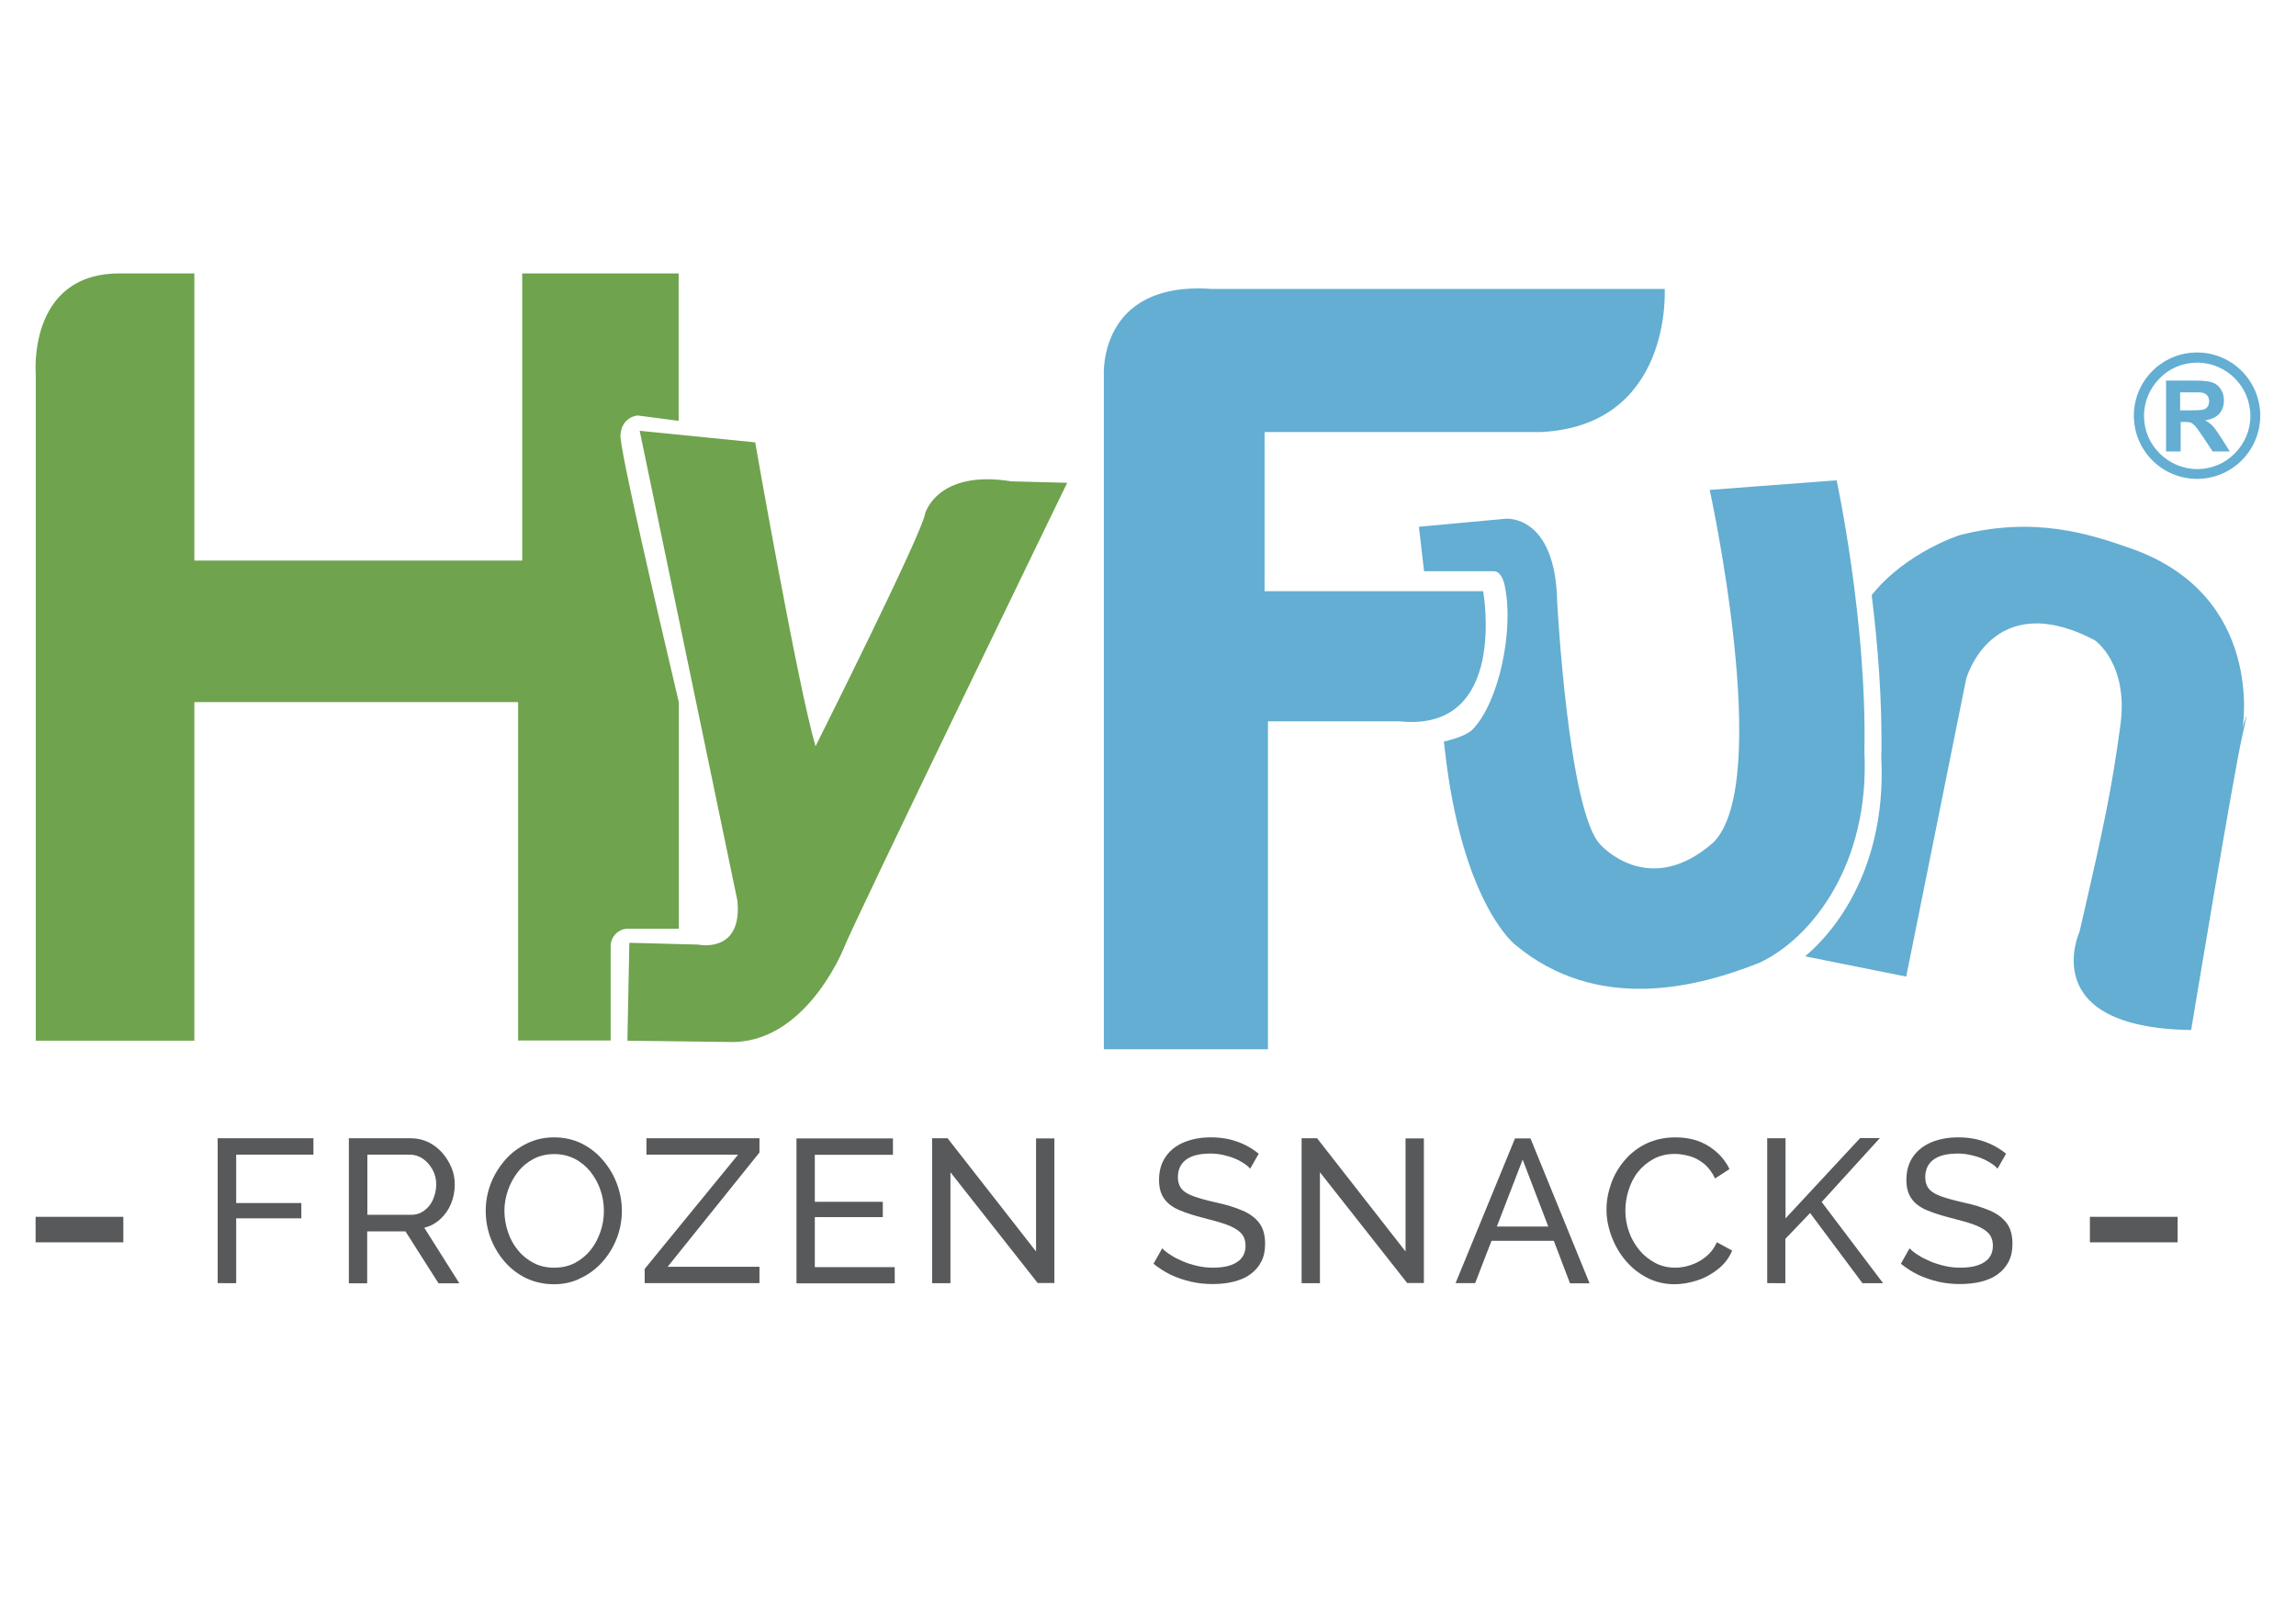 <svg xmlns="http://www.w3.org/2000/svg" xmlns:xlink="http://www.w3.org/1999/xlink" id="Layer_1" x="0px" y="0px" viewBox="0 0 129 90" style="enable-background:new 0 0 129 90;" xml:space="preserve"><style type="text/css">	.st0{fill:#63AED2;}	.st1{fill:#6FA34E;}	.st2{fill:#58595B;}	.st3{fill:#FFFFFF;stroke:#58595B;stroke-width:1.433;stroke-miterlimit:10;}	.st4{fill:none;}</style><g>	<g>		<path class="st0" d="M123.11,57.86c0,0,2.41-14.57,2.89-16.61c0.48-2.05,0-0.36,0-0.36s1.27-7.43-6.27-10.08   c-2.3-0.81-5.41-1.83-9.62-0.75c0,0-3.03,0.96-4.95,3.37c0.34,2.74,0.61,6.01,0.54,9.16c0.26,5.26-1.86,9.08-4.28,11.13l5.68,1.14   l3.37-16.73c0,0,1.44-5.18,7.22-2.17c0,0,1.93,1.32,1.44,4.81c-0.48,3.49-0.84,5.3-2.29,11.56   C116.85,52.32,114.32,57.73,123.11,57.86"></path>		<path class="st0" d="M96.06,27.52l7.13-0.54c0,0,1.71,7.92,1.56,15.23c0.31,6.32-2.94,10.47-5.87,11.86   c-3.57,1.43-9.15,2.83-13.75-1c0,0-3.01-2.32-3.97-11.1l-0.04-0.31c0.77-0.19,1.36-0.41,1.63-0.7c1.46-1.51,2.33-5.56,1.79-8.07   c-0.09-0.42-0.28-0.8-0.61-0.8h-3.92l-0.29-2.5l4.88-0.45c0,0,2.8-0.27,2.89,4.69c0,0,0.63,11.83,2.44,13.63   c0,0,2.71,3.07,6.35-0.15C99.64,43.89,96.06,27.52,96.06,27.52"></path>		<path class="st1" d="M2.01,58.46V21.02c0,0-0.48-5.66,4.7-5.66h4.21v16.13h18.42V15.36h8.79v8.28l-2.3-0.3   c0,0-0.89,0.05-0.97,1.09c-0.06,0.74,2.06,9.85,3.28,15.02v12.72h-2.86c-0.53,0-0.97,0.44-0.97,0.97v5.31h-5.2V39.44H10.92v19.02   H2.01z"></path>		<path class="st0" d="M62.02,58.94V21.11c0,0-0.36-5.33,6.05-4.88h25.46c0,0,0.45,7.67-6.95,8.04H71.05v8.94h12.28   c0,0,1.44,7.94-4.69,7.31h-7.4v18.42H62.02L62.02,58.94z"></path>		<path class="st1" d="M35.94,24.2l6.49,0.65c0,0,2.41,13.76,3.39,17.07c0,0,6.02-12,6.16-13.08c0,0,0.68-2.48,4.85-1.8l3.13,0.08   c0,0-12.12,24.96-12.56,26.16c0,0-2.16,5.44-6.49,5.25l-5.66-0.07l0.11-5.5l3.85,0.1c0,0,2.52,0.55,2.22-2.47L35.94,24.2z"></path>		<path class="st0" d="M125.56,21.25c-0.54-0.54-1.29-0.88-2.11-0.88c-0.83,0-1.57,0.33-2.11,0.88c-0.54,0.54-0.88,1.29-0.88,2.11   c0,0.83,0.33,1.57,0.88,2.11c0.54,0.54,1.29,0.88,2.11,0.88c0.83,0,1.57-0.33,2.11-0.88c0.54-0.54,0.88-1.29,0.88-2.11   C126.43,22.53,126.1,21.79,125.56,21.25 M123.44,19.8c0.98,0,1.87,0.4,2.51,1.04c0.64,0.64,1.04,1.53,1.04,2.51   c0,0.98-0.4,1.87-1.04,2.51c-0.64,0.64-1.53,1.04-2.51,1.04c-0.98,0-1.87-0.4-2.51-1.04c-0.64-0.64-1.04-1.53-1.04-2.51   c0-0.98,0.4-1.87,1.04-2.51C121.57,20.2,122.46,19.8,123.44,19.8z"></path>		<path class="st0" d="M122.51,23.05h0.59c0.38,0,0.63-0.02,0.72-0.05c0.1-0.03,0.17-0.09,0.22-0.17c0.05-0.08,0.08-0.18,0.08-0.3   c0-0.13-0.04-0.24-0.11-0.32c-0.07-0.08-0.17-0.13-0.3-0.16c-0.06-0.01-0.26-0.01-0.59-0.01h-0.63V23.05z M121.7,25.35v-3.97h1.69   c0.42,0,0.73,0.04,0.93,0.11c0.19,0.07,0.35,0.2,0.46,0.38c0.12,0.18,0.17,0.39,0.17,0.63c0,0.3-0.09,0.54-0.26,0.74   c-0.17,0.19-0.44,0.32-0.79,0.37c0.17,0.1,0.32,0.21,0.43,0.33c0.11,0.12,0.26,0.34,0.46,0.64l0.49,0.78h-0.96l-0.58-0.87   c-0.21-0.31-0.35-0.5-0.42-0.58c-0.08-0.08-0.16-0.14-0.24-0.17c-0.09-0.03-0.22-0.04-0.4-0.04h-0.16v1.66H121.7z"></path>	</g>	<g>		<path class="st2" d="M12.23,72.08v-8.14h5.38v0.92h-4.34v2.72h3.66v0.86h-3.66v3.64H12.23z"></path>		<path class="st2" d="M19.6,72.08v-8.14h3.48c0.36,0,0.69,0.08,0.99,0.22c0.3,0.15,0.56,0.35,0.78,0.6   c0.22,0.25,0.39,0.53,0.52,0.84s0.18,0.62,0.18,0.95c0,0.37-0.07,0.73-0.21,1.07c-0.14,0.34-0.34,0.62-0.6,0.86   c-0.26,0.24-0.56,0.4-0.9,0.49l1.97,3.12h-1.17l-1.86-2.92h-2.15v2.92H19.6z M20.64,68.24h2.46c0.28,0,0.53-0.08,0.74-0.24   c0.21-0.16,0.38-0.36,0.49-0.62s0.18-0.54,0.18-0.84c0-0.31-0.07-0.59-0.21-0.84s-0.32-0.46-0.54-0.61   c-0.22-0.15-0.47-0.23-0.73-0.23h-2.39V68.24z"></path>		<path class="st2" d="M31.12,72.14c-0.57,0-1.09-0.12-1.56-0.34c-0.47-0.23-0.87-0.54-1.21-0.93s-0.6-0.84-0.79-1.33   c-0.18-0.49-0.27-1-0.27-1.52c0-0.54,0.1-1.06,0.29-1.55c0.19-0.49,0.47-0.93,0.81-1.32s0.75-0.69,1.22-0.92s0.97-0.34,1.52-0.34   c0.57,0,1.09,0.12,1.56,0.35c0.47,0.24,0.87,0.55,1.2,0.95c0.34,0.4,0.6,0.84,0.78,1.33c0.18,0.49,0.27,0.99,0.27,1.5   c0,0.54-0.1,1.06-0.29,1.55c-0.19,0.49-0.46,0.93-0.81,1.32c-0.35,0.39-0.75,0.69-1.22,0.91C32.18,72.03,31.67,72.14,31.12,72.14z    M28.34,68.01c0,0.41,0.07,0.81,0.2,1.2c0.13,0.39,0.32,0.73,0.57,1.03c0.24,0.3,0.54,0.53,0.88,0.71s0.73,0.26,1.15,0.26   c0.44,0,0.83-0.09,1.17-0.27c0.34-0.18,0.64-0.43,0.88-0.73c0.24-0.3,0.42-0.65,0.55-1.03c0.13-0.38,0.19-0.77,0.19-1.16   c0-0.41-0.07-0.81-0.2-1.19s-0.33-0.72-0.57-1.03c-0.25-0.3-0.54-0.54-0.88-0.71s-0.72-0.26-1.13-0.26   c-0.44,0-0.83,0.09-1.17,0.27s-0.64,0.42-0.88,0.73c-0.24,0.31-0.43,0.65-0.56,1.03S28.34,67.62,28.34,68.01z"></path>		<path class="st2" d="M36.22,71.28l5.25-6.42h-5.15v-0.92h6.35v0.8l-5.16,6.42h5.16v0.92h-6.45V71.28z"></path>		<path class="st2" d="M50.27,71.17v0.92h-5.52v-8.14h5.42v0.92h-4.39v2.64h3.82v0.86h-3.82v2.81H50.27z"></path>		<path class="st2" d="M53.4,65.85v6.23h-1.03v-8.14h0.87l4.97,6.36v-6.35h1.03v8.12H58.3L53.4,65.85z"></path>		<path class="st2" d="M70.24,65.65c-0.09-0.11-0.21-0.21-0.37-0.31c-0.15-0.1-0.32-0.19-0.52-0.27c-0.19-0.08-0.4-0.14-0.62-0.19   c-0.23-0.05-0.46-0.08-0.71-0.08c-0.63,0-1.09,0.12-1.39,0.35s-0.45,0.56-0.45,0.97c0,0.29,0.08,0.52,0.23,0.69   c0.15,0.17,0.39,0.3,0.71,0.41c0.32,0.11,0.72,0.22,1.21,0.33c0.57,0.12,1.05,0.27,1.47,0.45c0.41,0.17,0.73,0.41,0.95,0.7   c0.22,0.29,0.33,0.68,0.33,1.17c0,0.39-0.07,0.73-0.22,1.01c-0.15,0.29-0.36,0.52-0.62,0.71s-0.58,0.32-0.94,0.41   c-0.36,0.09-0.75,0.13-1.17,0.13c-0.41,0-0.82-0.04-1.21-0.13c-0.39-0.09-0.77-0.22-1.12-0.38c-0.35-0.17-0.68-0.38-0.99-0.63   l0.49-0.87c0.12,0.13,0.28,0.26,0.48,0.38c0.19,0.13,0.42,0.24,0.67,0.35c0.25,0.11,0.52,0.19,0.81,0.26   c0.29,0.07,0.59,0.1,0.89,0.1c0.58,0,1.03-0.1,1.35-0.31c0.32-0.21,0.48-0.51,0.48-0.92c0-0.3-0.09-0.55-0.27-0.73   s-0.45-0.33-0.8-0.46s-0.78-0.24-1.28-0.37c-0.55-0.14-1.01-0.29-1.39-0.45c-0.37-0.16-0.66-0.38-0.84-0.65   c-0.19-0.27-0.28-0.61-0.28-1.04c0-0.52,0.13-0.96,0.38-1.31c0.25-0.36,0.6-0.63,1.04-0.81c0.44-0.18,0.94-0.27,1.5-0.27   c0.37,0,0.71,0.04,1.03,0.11c0.32,0.08,0.61,0.18,0.89,0.32c0.28,0.14,0.53,0.3,0.76,0.49L70.24,65.65z"></path>		<path class="st2" d="M74.16,65.85v6.23h-1.03v-8.14H74l4.97,6.36v-6.35h1.03v8.12h-0.94L74.16,65.85z"></path>		<path class="st2" d="M85.12,63.95h0.87l3.32,8.14h-1.1L87.3,69.7h-3.5l-0.92,2.38h-1.1L85.12,63.95z M86.99,68.9l-1.44-3.76   l-1.45,3.76H86.99z"></path>		<path class="st2" d="M90.26,67.95c0-0.5,0.09-0.98,0.26-1.46s0.42-0.91,0.76-1.31s0.74-0.71,1.22-0.94   c0.48-0.23,1.03-0.35,1.64-0.35c0.73,0,1.35,0.17,1.87,0.5s0.91,0.76,1.16,1.28l-0.81,0.53c-0.16-0.34-0.37-0.62-0.61-0.82   c-0.25-0.2-0.52-0.35-0.8-0.43c-0.29-0.08-0.57-0.13-0.84-0.13c-0.45,0-0.85,0.09-1.2,0.28s-0.64,0.43-0.88,0.73   s-0.41,0.65-0.53,1.03c-0.12,0.38-0.18,0.76-0.18,1.14c0,0.42,0.07,0.83,0.21,1.21c0.14,0.39,0.34,0.73,0.59,1.03   s0.55,0.53,0.89,0.71s0.72,0.26,1.12,0.26c0.28,0,0.57-0.05,0.87-0.15c0.3-0.1,0.58-0.25,0.84-0.46c0.26-0.21,0.47-0.48,0.62-0.82   l0.86,0.47c-0.17,0.41-0.43,0.75-0.78,1.03c-0.35,0.28-0.74,0.5-1.17,0.64c-0.43,0.14-0.86,0.22-1.28,0.22   c-0.56,0-1.07-0.12-1.54-0.36s-0.87-0.56-1.21-0.96c-0.34-0.4-0.6-0.85-0.79-1.35C90.36,68.96,90.26,68.46,90.26,67.95z"></path>		<path class="st2" d="M99.29,72.08v-8.14h1.03v4.5l4.19-4.51h1.11l-3.27,3.59l3.45,4.56h-1.16l-2.94-3.94l-1.39,1.45v2.49H99.29z"></path>		<path class="st2" d="M112.23,65.65c-0.09-0.11-0.21-0.21-0.37-0.31c-0.15-0.1-0.32-0.19-0.52-0.27c-0.19-0.08-0.4-0.14-0.62-0.19   c-0.23-0.05-0.46-0.08-0.71-0.08c-0.63,0-1.09,0.12-1.39,0.35s-0.45,0.56-0.45,0.97c0,0.29,0.08,0.52,0.23,0.69   c0.15,0.17,0.39,0.3,0.71,0.41c0.32,0.11,0.72,0.22,1.21,0.33c0.57,0.12,1.05,0.27,1.47,0.45c0.41,0.17,0.73,0.41,0.95,0.7   c0.22,0.29,0.33,0.68,0.33,1.17c0,0.39-0.07,0.73-0.22,1.01c-0.15,0.29-0.36,0.52-0.62,0.71s-0.58,0.32-0.94,0.41   c-0.36,0.09-0.75,0.13-1.17,0.13c-0.41,0-0.82-0.04-1.21-0.13c-0.39-0.09-0.77-0.22-1.12-0.38c-0.35-0.17-0.68-0.38-0.99-0.63   l0.49-0.87c0.12,0.13,0.28,0.26,0.48,0.38c0.19,0.13,0.42,0.24,0.67,0.35c0.25,0.11,0.52,0.19,0.81,0.26   c0.29,0.07,0.59,0.1,0.89,0.1c0.58,0,1.03-0.1,1.35-0.31c0.32-0.21,0.48-0.51,0.48-0.92c0-0.3-0.09-0.55-0.27-0.73   s-0.45-0.33-0.8-0.46s-0.78-0.24-1.28-0.37c-0.55-0.14-1.01-0.29-1.39-0.45c-0.37-0.16-0.66-0.38-0.84-0.65   c-0.19-0.27-0.28-0.61-0.28-1.04c0-0.52,0.13-0.96,0.38-1.31c0.25-0.36,0.6-0.63,1.04-0.81c0.44-0.18,0.94-0.27,1.5-0.27   c0.37,0,0.71,0.04,1.03,0.11c0.32,0.08,0.61,0.18,0.89,0.32c0.28,0.14,0.53,0.3,0.76,0.49L112.23,65.65z"></path>	</g>	<line class="st3" x1="6.93" y1="69.07" x2="2" y2="69.07"></line>	<line class="st3" x1="122.35" y1="69.07" x2="117.42" y2="69.07"></line></g><rect class="st4" width="129" height="90"></rect></svg>